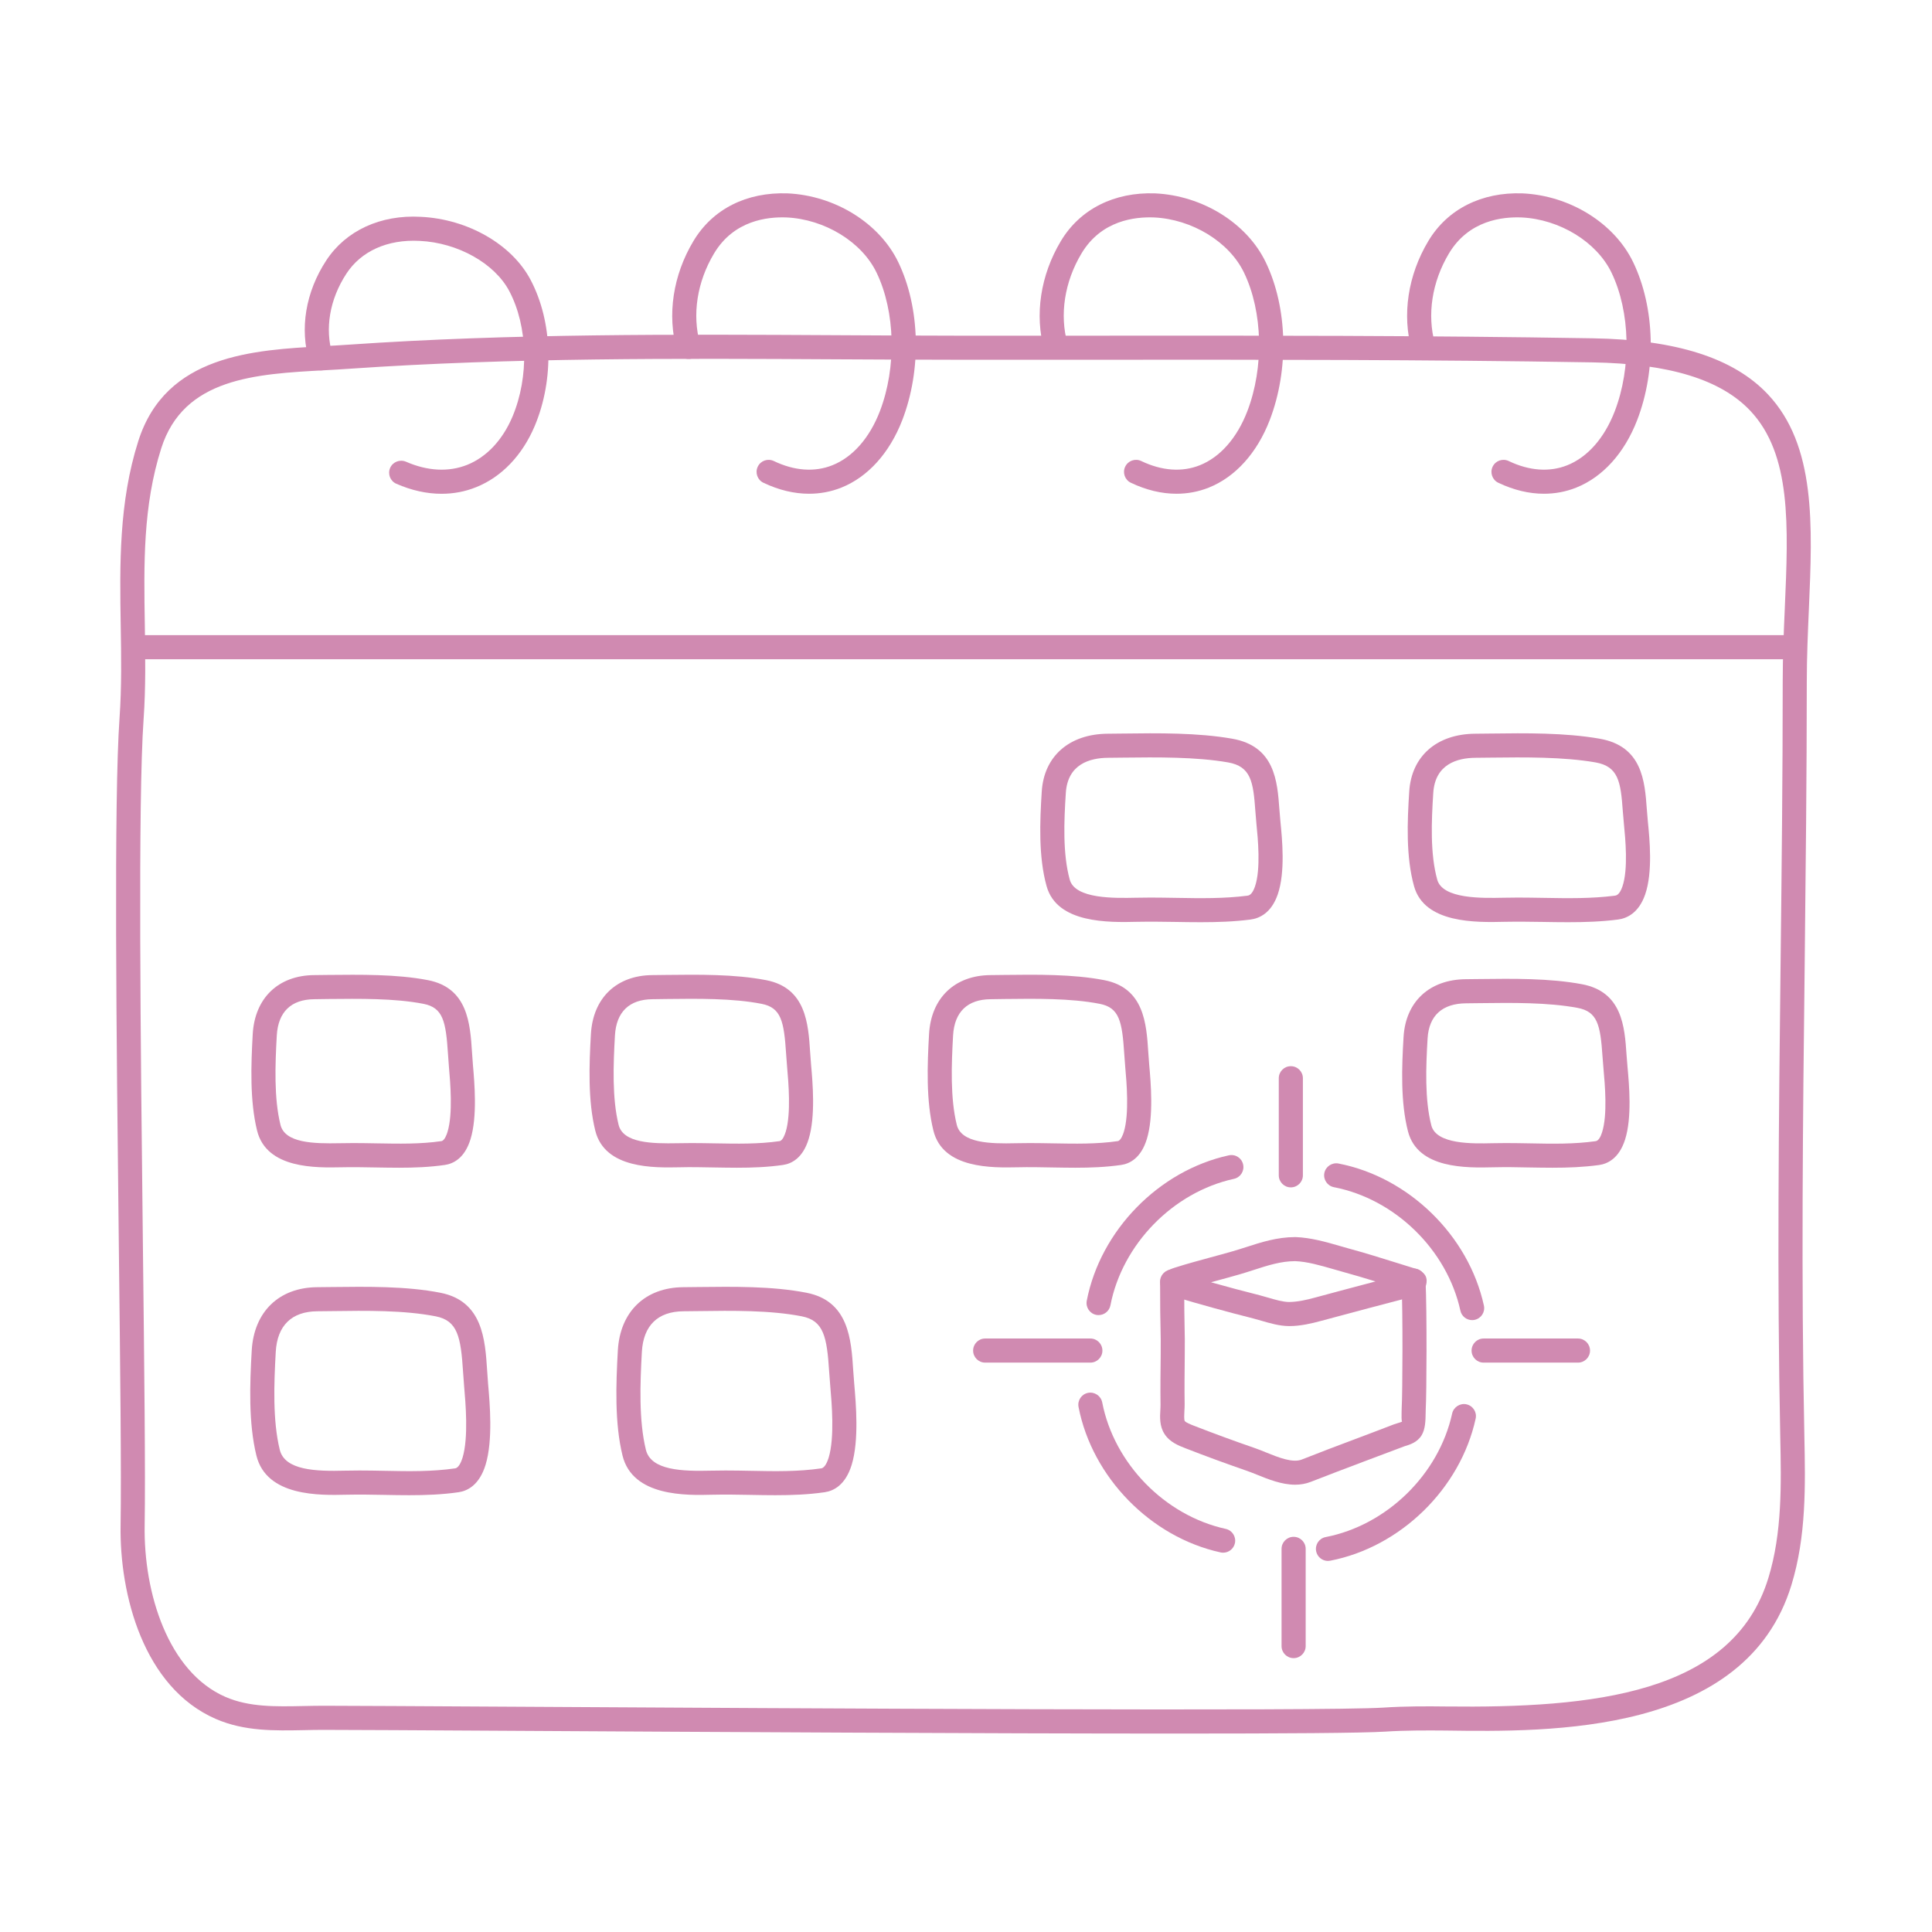 <svg xmlns="http://www.w3.org/2000/svg" xmlns:xlink="http://www.w3.org/1999/xlink" width="250" zoomAndPan="magnify" viewBox="0 0 187.5 187.5" height="250" preserveAspectRatio="xMidYMid meet" version="1.0"><path fill="#d08ab1" d="M 114.133 168.242 C 95.66 168.242 68.77 168.086 49.965 167.977 C 40.734 167.922 33.789 167.883 31.387 167.883 C 30.758 167.883 30.129 167.895 29.504 167.91 C 26.66 167.965 23.727 168.035 20.938 166.82 C 13.941 163.773 11.59 154.781 11.703 148.004 C 11.785 143.023 11.668 132.719 11.531 120.785 C 11.301 100.57 11.039 77.656 11.602 69.672 C 11.812 66.691 11.766 63.641 11.715 60.691 C 11.621 54.832 11.523 48.773 13.422 42.805 C 16.086 34.422 24.59 33.965 31.426 33.594 C 32.227 33.551 33.02 33.508 33.789 33.453 C 49.625 32.359 65.727 32.445 81.297 32.531 C 85.125 32.551 88.953 32.574 92.781 32.578 L 106.344 32.578 C 122.145 32.562 138.496 32.562 154.574 32.832 C 162.695 32.965 168.254 34.746 171.574 38.27 C 176.242 43.23 175.906 50.945 175.551 59.113 C 175.453 61.402 175.348 63.758 175.348 66.141 C 175.348 75.27 175.242 84.414 175.145 93.555 C 174.969 108.617 174.797 124.188 175.113 139.375 C 175.211 144.145 175.312 149.082 173.855 153.836 C 169.406 168.359 150.449 168.09 140.281 167.949 C 138.535 167.934 136.457 167.922 134.398 168.055 C 132.32 168.191 124.57 168.242 114.133 168.242 Z M 31.387 165.543 C 33.789 165.543 40.742 165.586 49.98 165.637 C 77.453 165.797 128.582 166.094 134.242 165.723 C 136.387 165.582 138.504 165.59 140.312 165.613 C 154.535 165.777 168.16 164.441 171.617 153.152 C 172.969 148.754 172.871 144.012 172.773 139.426 C 172.457 124.199 172.633 108.609 172.805 93.531 C 172.91 84.398 173.012 75.262 173.012 66.141 C 173.012 63.727 173.113 61.336 173.215 59.012 C 173.562 51.016 173.863 44.113 169.871 39.871 C 167.008 36.832 161.992 35.293 154.535 35.168 C 138.477 34.898 122.152 34.902 106.348 34.914 L 92.777 34.914 C 88.945 34.91 85.113 34.891 81.285 34.871 C 65.758 34.785 49.699 34.699 33.949 35.785 C 33.168 35.84 32.367 35.887 31.555 35.93 C 24.805 36.293 17.82 36.672 15.648 43.512 C 13.867 49.117 13.957 54.723 14.055 60.656 C 14.102 63.656 14.152 66.754 13.934 69.836 C 13.379 77.727 13.648 101.586 13.867 120.758 C 14.004 132.711 14.121 143.031 14.039 148.043 C 13.93 154.578 16.312 162.258 21.871 164.68 C 24.188 165.688 26.742 165.625 29.453 165.57 C 30.098 165.559 30.742 165.543 31.387 165.543 Z M 31.387 165.543 " fill-opacity="1" fill-rule="nonzero"/><path fill="#d08ab1" d="M 173.43 63.98 L 13.336 63.98 C 12.691 63.98 12.168 63.457 12.168 62.809 C 12.168 62.164 12.691 61.641 13.336 61.641 L 173.43 61.641 C 174.074 61.641 174.598 62.164 174.598 62.809 C 174.598 63.457 174.074 63.98 173.43 63.98 Z M 173.43 63.98 " fill-opacity="1" fill-rule="nonzero"/><path fill="#d08ab1" d="M 42.855 47.922 C 41.426 47.922 39.945 47.598 38.465 46.949 C 37.875 46.691 37.605 46.004 37.863 45.41 C 38.121 44.82 38.812 44.559 39.402 44.809 C 41.496 45.723 43.547 45.828 45.34 45.113 C 47.223 44.359 48.785 42.695 49.738 40.43 C 51.359 36.578 51.234 31.684 49.43 28.258 C 48.008 25.559 44.43 23.551 40.73 23.379 C 37.578 23.211 35.035 24.391 33.617 26.559 C 31.992 29.047 31.5 31.914 32.273 34.434 C 32.461 35.055 32.113 35.707 31.496 35.895 C 30.875 36.078 30.223 35.738 30.035 35.121 C 29.062 31.934 29.652 28.348 31.66 25.281 C 33.543 22.398 36.914 20.82 40.84 21.043 C 45.398 21.258 49.684 23.719 51.496 27.164 C 53.645 31.246 53.801 36.805 51.895 41.34 C 50.695 44.184 48.676 46.297 46.207 47.281 C 45.141 47.711 44.016 47.922 42.855 47.922 Z M 42.855 47.922 " fill-opacity="1" fill-rule="nonzero"/><path fill="#d08ab1" d="M 78.52 47.918 C 77.074 47.918 75.578 47.562 74.09 46.852 C 73.508 46.574 73.262 45.875 73.539 45.293 C 73.82 44.707 74.508 44.465 75.098 44.742 C 77.09 45.699 79.062 45.84 80.781 45.152 C 82.754 44.367 84.391 42.508 85.387 39.922 C 87.027 35.664 86.898 30.25 85.07 26.457 C 83.633 23.473 80.035 21.27 76.32 21.102 C 74.512 21.035 71.23 21.367 69.301 24.594 C 67.648 27.352 67.152 30.547 67.941 33.355 C 68.113 33.977 67.75 34.621 67.129 34.797 C 66.496 34.961 65.859 34.605 65.688 33.984 C 64.73 30.562 65.316 26.699 67.297 23.395 C 69.164 20.277 72.461 18.629 76.426 18.766 C 81.035 18.973 85.352 21.656 87.176 25.441 C 89.301 29.848 89.453 35.863 87.57 40.762 C 86.332 43.965 84.23 46.293 81.648 47.324 C 80.645 47.723 79.594 47.918 78.52 47.918 Z M 78.52 47.918 " fill-opacity="1" fill-rule="nonzero"/><path fill="#d08ab1" d="M 114.18 47.918 C 112.734 47.918 111.242 47.562 109.75 46.852 C 109.168 46.574 108.922 45.875 109.199 45.293 C 109.477 44.707 110.172 44.465 110.758 44.742 C 112.75 45.699 114.723 45.84 116.441 45.152 C 118.414 44.367 120.051 42.508 121.047 39.922 C 122.688 35.664 122.562 30.25 120.73 26.457 C 119.293 23.473 115.695 21.27 111.984 21.102 C 110.168 21.035 106.891 21.367 104.961 24.594 C 103.309 27.352 102.816 30.547 103.602 33.355 C 103.773 33.977 103.41 34.621 102.789 34.797 C 102.152 34.961 101.52 34.605 101.348 33.984 C 100.391 30.562 100.977 26.699 102.957 23.395 C 104.824 20.277 108.16 18.629 112.086 18.766 C 116.695 18.973 121.012 21.656 122.836 25.441 C 124.961 29.848 125.113 35.863 123.23 40.762 C 121.996 43.965 119.891 46.293 117.309 47.324 C 116.305 47.723 115.258 47.918 114.18 47.918 Z M 114.18 47.918 " fill-opacity="1" fill-rule="nonzero"/><path fill="#d08ab1" d="M 149.84 47.918 C 148.395 47.918 146.902 47.562 145.41 46.852 C 144.828 46.574 144.582 45.875 144.859 45.293 C 145.137 44.707 145.832 44.465 146.418 44.742 C 148.414 45.699 150.387 45.84 152.105 45.152 C 154.074 44.367 155.711 42.508 156.707 39.922 C 158.348 35.664 158.223 30.25 156.395 26.457 C 154.953 23.473 151.355 21.27 147.645 21.102 C 145.824 21.035 142.555 21.367 140.621 24.594 C 138.973 27.352 138.477 30.547 139.262 33.355 C 139.434 33.977 139.07 34.621 138.449 34.797 C 137.824 34.961 137.184 34.605 137.012 33.984 C 136.051 30.562 136.637 26.699 138.617 23.395 C 140.48 20.277 143.809 18.629 147.75 18.766 C 152.355 18.973 156.672 21.656 158.496 25.441 C 160.621 29.848 160.777 35.863 158.891 40.762 C 157.656 43.965 155.555 46.293 152.969 47.324 C 151.969 47.723 150.918 47.918 149.84 47.918 Z M 149.84 47.918 " fill-opacity="1" fill-rule="nonzero"/><path fill="#d08ab1" d="M 116.527 89.5 C 115.703 89.5 114.887 89.488 114.078 89.473 C 112.84 89.453 111.598 89.438 110.375 89.461 C 107.609 89.527 102.578 89.637 101.57 85.996 C 100.777 83.137 100.914 79.754 101.102 76.809 C 101.32 73.383 103.777 71.234 107.508 71.207 L 108.988 71.191 C 112.375 71.145 116.238 71.105 119.566 71.688 C 123.719 72.406 123.965 75.809 124.164 78.539 L 124.262 79.707 C 124.434 81.43 124.754 84.629 124.004 86.805 C 123.375 88.621 122.215 89.133 121.355 89.242 C 119.75 89.449 118.129 89.5 116.527 89.5 Z M 111.668 87.109 C 112.492 87.109 113.305 87.125 114.117 87.137 C 116.527 87.18 118.801 87.215 121.059 86.926 C 121.184 86.91 121.508 86.867 121.793 86.043 C 122.375 84.352 122.078 81.371 121.934 79.938 L 121.832 78.711 C 121.629 75.875 121.414 74.379 119.168 73.988 C 116.047 73.449 112.309 73.488 109.016 73.527 L 107.527 73.543 C 105.762 73.559 103.613 74.16 103.438 76.957 C 103.258 79.715 103.129 82.867 103.82 85.375 C 104.344 87.258 108.184 87.168 110.254 87.125 C 110.734 87.113 111.203 87.109 111.668 87.109 Z M 122.898 86.422 L 122.93 86.422 Z M 122.898 86.422 " fill-opacity="1" fill-rule="nonzero"/><path fill="#d08ab1" d="M 152.188 89.5 C 151.363 89.5 150.547 89.488 149.738 89.473 C 148.5 89.453 147.262 89.438 146.035 89.461 C 143.262 89.527 138.234 89.637 137.23 85.996 C 136.438 83.137 136.574 79.754 136.766 76.809 C 136.984 73.383 139.438 71.234 143.168 71.207 L 144.652 71.191 C 148.039 71.145 151.902 71.105 155.227 71.688 C 159.383 72.406 159.625 75.809 159.824 78.539 L 159.922 79.707 C 160.094 81.43 160.414 84.629 159.664 86.805 C 159.035 88.621 157.875 89.133 157.016 89.242 C 155.41 89.449 153.789 89.5 152.188 89.5 Z M 147.328 87.109 C 148.156 87.109 148.969 87.125 149.777 87.137 C 152.184 87.18 154.461 87.215 156.719 86.926 C 156.844 86.91 157.168 86.867 157.453 86.043 C 158.035 84.352 157.738 81.371 157.598 79.938 L 157.492 78.711 C 157.289 75.875 157.074 74.379 154.828 73.988 C 151.707 73.449 147.969 73.488 144.676 73.527 L 143.188 73.543 C 141.422 73.559 139.273 74.16 139.098 76.957 C 138.918 79.715 138.789 82.867 139.484 85.371 C 140.004 87.258 143.844 87.168 145.914 87.125 C 146.395 87.113 146.863 87.109 147.328 87.109 Z M 158.559 86.422 L 158.59 86.422 Z M 158.559 86.422 " fill-opacity="1" fill-rule="nonzero"/><path fill="#d08ab1" d="M 104.348 113.328 C 103.598 113.328 102.855 113.312 102.117 113.301 C 100.988 113.277 99.863 113.258 98.742 113.285 C 96.352 113.328 91.508 113.465 90.586 109.723 C 89.867 106.82 89.992 103.367 90.164 100.355 C 90.363 96.855 92.645 94.664 96.117 94.633 L 97.457 94.617 C 100.578 94.582 104.117 94.531 107.176 95.125 C 111.035 95.879 111.262 99.344 111.441 102.129 L 111.531 103.336 C 111.688 105.09 111.973 108.348 111.301 110.543 C 110.727 112.41 109.625 112.941 108.805 113.059 C 107.32 113.273 105.824 113.328 104.348 113.328 Z M 99.93 110.934 C 100.684 110.934 101.422 110.949 102.16 110.961 C 104.344 111 106.418 111.043 108.473 110.746 C 108.773 110.703 108.988 110.109 109.066 109.855 C 109.605 108.098 109.336 105.02 109.203 103.543 L 109.109 102.281 C 108.902 99.117 108.633 97.793 106.73 97.422 C 103.91 96.871 100.5 96.918 97.488 96.953 L 96.137 96.973 C 93.887 96.992 92.629 98.207 92.496 100.488 C 92.336 103.328 92.215 106.578 92.855 109.164 C 93.293 110.934 96.07 111.016 98.613 110.949 C 99.059 110.938 99.5 110.934 99.93 110.934 Z M 110.184 110.199 L 110.215 110.199 Z M 110.184 110.199 " fill-opacity="1" fill-rule="nonzero"/><path fill="#d08ab1" d="M 71.531 113.328 C 70.781 113.328 70.035 113.312 69.297 113.301 C 68.176 113.281 67.055 113.254 65.926 113.285 C 63.523 113.328 58.691 113.465 57.77 109.723 C 57.051 106.82 57.176 103.363 57.348 100.355 C 57.547 96.855 59.828 94.664 63.301 94.633 L 64.641 94.617 C 67.762 94.582 71.297 94.531 74.359 95.125 C 78.219 95.879 78.445 99.344 78.625 102.129 L 78.715 103.336 C 78.871 105.086 79.156 108.348 78.48 110.543 C 77.91 112.41 76.809 112.941 75.988 113.059 C 74.504 113.273 73.008 113.328 71.531 113.328 Z M 67.113 110.934 C 67.867 110.934 68.605 110.949 69.34 110.961 C 71.535 111 73.605 111.043 75.656 110.746 C 75.957 110.703 76.172 110.109 76.246 109.855 C 76.246 109.855 76.25 109.855 76.25 109.855 C 76.789 108.098 76.52 105.02 76.387 103.539 L 76.293 102.281 C 76.086 99.117 75.816 97.793 73.914 97.422 C 71.094 96.871 67.688 96.918 64.672 96.953 L 63.32 96.973 C 61.07 96.992 59.812 98.207 59.68 100.488 C 59.52 103.328 59.398 106.578 60.035 109.164 C 60.477 110.934 63.238 111 65.797 110.949 C 66.242 110.938 66.684 110.934 67.113 110.934 Z M 67.113 110.934 " fill-opacity="1" fill-rule="nonzero"/><path fill="#d08ab1" d="M 38.715 113.328 C 37.965 113.328 37.219 113.312 36.48 113.301 C 35.355 113.281 34.227 113.258 33.109 113.285 C 30.711 113.328 25.875 113.465 24.949 109.723 C 24.238 106.828 24.359 103.371 24.527 100.355 C 24.73 96.855 27.012 94.664 30.484 94.633 L 31.824 94.617 C 34.941 94.59 38.48 94.531 41.543 95.125 C 45.402 95.879 45.629 99.344 45.809 102.129 L 45.898 103.355 C 46.051 105.102 46.336 108.352 45.668 110.543 C 45.098 112.41 43.992 112.941 43.168 113.059 C 41.688 113.273 40.191 113.328 38.715 113.328 Z M 34.297 110.934 C 35.051 110.934 35.789 110.949 36.523 110.961 C 38.715 111 40.789 111.043 42.836 110.746 C 43.141 110.703 43.355 110.109 43.43 109.855 C 43.969 108.105 43.699 105.035 43.57 103.559 L 43.477 102.281 C 43.27 99.117 43 97.793 41.098 97.422 C 38.27 96.871 34.867 96.926 31.855 96.953 L 30.504 96.973 C 28.25 96.992 26.996 98.207 26.863 100.488 C 26.703 103.332 26.582 106.582 27.219 109.164 C 27.66 110.934 30.422 111 32.98 110.949 C 33.426 110.938 33.863 110.934 34.297 110.934 Z M 34.297 110.934 " fill-opacity="1" fill-rule="nonzero"/><path fill="#d08ab1" d="M 75.238 145.109 C 74.422 145.109 73.609 145.094 72.805 145.078 C 71.594 145.055 70.371 145.035 69.152 145.062 C 66.617 145.129 61.398 145.266 60.414 141.258 C 59.645 138.113 59.777 134.348 59.961 131.066 C 60.172 127.305 62.605 124.949 66.312 124.922 L 67.77 124.906 C 71.148 124.867 74.969 124.812 78.27 125.461 C 82.375 126.262 82.613 130 82.805 133.004 L 82.906 134.332 C 83.07 136.23 83.379 139.773 82.66 142.145 C 82.055 144.133 80.895 144.695 80.035 144.82 C 78.441 145.051 76.832 145.109 75.238 145.109 Z M 70.414 142.711 C 71.234 142.711 72.043 142.727 72.848 142.742 C 75.227 142.793 77.473 142.828 79.699 142.504 C 80.066 142.453 80.309 141.828 80.422 141.465 C 81.012 139.523 80.719 136.152 80.578 134.535 L 80.473 133.156 C 80.254 129.715 79.934 128.168 77.82 127.75 C 74.75 127.148 71.051 127.195 67.797 127.242 L 66.332 127.258 C 63.836 127.277 62.438 128.641 62.293 131.199 C 62.121 134.309 61.992 137.867 62.684 140.703 C 63.18 142.711 66.219 142.797 69.027 142.727 C 69.496 142.719 69.957 142.711 70.414 142.711 Z M 81.539 141.805 L 81.57 141.805 Z M 81.539 141.805 " fill-opacity="1" fill-rule="nonzero"/><path fill="#d08ab1" d="M 39.707 145.109 C 38.891 145.109 38.074 145.094 37.27 145.078 C 36.055 145.055 34.844 145.035 33.617 145.062 C 31.055 145.121 25.867 145.262 24.883 141.258 C 24.109 138.102 24.242 134.344 24.43 131.066 C 24.645 127.305 27.078 124.949 30.781 124.922 L 32.234 124.906 C 35.609 124.867 39.434 124.812 42.734 125.461 C 46.844 126.262 47.082 130.004 47.277 133.008 L 47.371 134.328 C 47.539 136.23 47.848 139.77 47.129 142.145 C 46.523 144.129 45.367 144.695 44.504 144.82 C 42.906 145.051 41.297 145.109 39.707 145.109 Z M 34.883 142.711 C 35.703 142.711 36.508 142.727 37.312 142.742 C 39.695 142.793 41.938 142.828 44.168 142.504 C 44.535 142.453 44.777 141.832 44.891 141.465 C 45.48 139.523 45.184 136.148 45.043 134.531 L 44.941 133.16 C 44.723 129.715 44.406 128.168 42.289 127.75 C 39.215 127.148 35.523 127.195 32.266 127.242 L 30.801 127.258 C 28.305 127.277 26.906 128.641 26.762 131.199 C 26.586 134.309 26.457 137.863 27.152 140.703 C 27.645 142.707 30.676 142.801 33.492 142.727 C 33.965 142.719 34.426 142.711 34.883 142.711 Z M 46.008 141.805 L 46.039 141.805 Z M 46.008 141.805 " fill-opacity="1" fill-rule="nonzero"/><path fill="#d08ab1" d="M 150.664 113.328 C 149.895 113.328 149.133 113.312 148.375 113.301 C 147.227 113.273 146.078 113.258 144.934 113.285 C 142.344 113.344 137.594 113.461 136.645 109.801 C 135.914 106.961 136.039 103.582 136.215 100.641 C 136.418 97.207 138.734 95.059 142.262 95.031 L 143.613 95.016 C 146.793 94.977 150.398 94.93 153.52 95.516 C 157.441 96.246 157.672 99.645 157.855 102.375 L 157.949 103.539 C 158.105 105.254 158.398 108.445 157.711 110.602 C 157.125 112.434 156.008 112.953 155.18 113.066 C 153.676 113.273 152.16 113.328 150.664 113.328 Z M 146.133 110.934 C 146.906 110.934 147.66 110.949 148.418 110.961 C 150.66 111.008 152.77 111.043 154.859 110.75 C 155.16 110.711 155.363 110.262 155.48 109.891 C 156.027 108.188 155.75 105.191 155.621 103.754 L 155.523 102.531 C 155.316 99.461 155.039 98.176 153.094 97.812 C 150.199 97.273 146.719 97.316 143.641 97.355 L 142.277 97.371 C 139.969 97.391 138.68 98.566 138.547 100.777 C 138.383 103.543 138.262 106.703 138.91 109.219 C 139.391 111.082 142.941 110.992 144.816 110.949 C 145.262 110.938 145.699 110.934 146.133 110.934 Z M 156.598 110.246 L 156.625 110.246 Z M 156.598 110.246 " fill-opacity="1" fill-rule="nonzero"/><path fill="#d08ab1" d="M 105.82 132.242 L 95.609 132.242 C 94.965 132.242 94.441 131.719 94.441 131.074 C 94.441 130.426 94.965 129.902 95.609 129.902 L 105.82 129.902 C 106.465 129.902 106.988 130.426 106.988 131.074 C 106.988 131.719 106.465 132.242 105.82 132.242 Z M 105.82 132.242 " fill-opacity="1" fill-rule="nonzero"/><path fill="#d08ab1" d="M 125.273 115.234 C 124.629 115.234 124.105 114.711 124.105 114.066 L 124.105 104.641 C 124.105 103.996 124.629 103.473 125.273 103.473 C 125.922 103.473 126.445 103.996 126.445 104.641 L 126.445 114.066 C 126.445 114.711 125.922 115.234 125.273 115.234 Z M 125.273 115.234 " fill-opacity="1" fill-rule="nonzero"/><path fill="#d08ab1" d="M 153.141 132.242 L 143.984 132.242 C 143.34 132.242 142.816 131.719 142.816 131.074 C 142.816 130.426 143.34 129.902 143.984 129.902 L 153.141 129.902 C 153.789 129.902 154.312 130.426 154.312 131.074 C 154.312 131.719 153.789 132.242 153.141 132.242 Z M 153.141 132.242 " fill-opacity="1" fill-rule="nonzero"/><path fill="#d08ab1" d="M 125.543 160.922 C 124.898 160.922 124.375 160.398 124.375 159.754 L 124.375 150.316 C 124.375 149.672 124.898 149.148 125.543 149.148 C 126.191 149.148 126.715 149.672 126.715 150.316 L 126.715 159.754 C 126.715 160.398 126.191 160.922 125.543 160.922 Z M 125.543 160.922 " fill-opacity="1" fill-rule="nonzero"/><path fill="#d08ab1" d="M 118.707 150.688 C 118.621 150.688 118.539 150.68 118.453 150.66 C 111.664 149.176 105.996 143.371 104.672 136.547 C 104.551 135.91 104.965 135.297 105.594 135.176 C 106.223 135.051 106.844 135.469 106.969 136.098 C 108.117 142.035 113.047 147.082 118.957 148.379 C 119.586 148.516 119.984 149.137 119.848 149.77 C 119.727 150.316 119.242 150.688 118.707 150.688 Z M 118.707 150.688 " fill-opacity="1" fill-rule="nonzero"/><path fill="#d08ab1" d="M 142.871 128.117 C 142.332 128.117 141.848 127.746 141.73 127.199 C 140.438 121.293 135.391 116.363 129.453 115.215 C 128.82 115.09 128.406 114.477 128.527 113.844 C 128.652 113.207 129.273 112.801 129.898 112.918 C 136.723 114.242 142.527 119.91 144.012 126.703 C 144.152 127.332 143.75 127.953 143.117 128.09 C 143.035 128.109 142.953 128.117 142.871 128.117 Z M 142.871 128.117 " fill-opacity="1" fill-rule="nonzero"/><path fill="#d08ab1" d="M 128.875 151.488 C 128.328 151.488 127.84 151.098 127.73 150.543 C 127.609 149.906 128.02 149.293 128.656 149.172 C 134.59 148.02 139.637 143.09 140.93 137.184 C 141.07 136.551 141.703 136.152 142.32 136.289 C 142.953 136.43 143.352 137.051 143.211 137.68 C 141.73 144.473 135.922 150.141 129.102 151.465 C 129.023 151.48 128.949 151.488 128.875 151.488 Z M 128.875 151.488 " fill-opacity="1" fill-rule="nonzero"/><path fill="#d08ab1" d="M 106.621 127.629 C 106.547 127.629 106.469 127.625 106.395 127.609 C 105.762 127.488 105.348 126.871 105.469 126.238 C 106.793 119.414 112.461 113.609 119.254 112.125 C 119.902 111.988 120.512 112.387 120.645 113.016 C 120.785 113.645 120.387 114.27 119.754 114.406 C 113.848 115.699 108.918 120.746 107.766 126.684 C 107.656 127.242 107.168 127.629 106.621 127.629 Z M 106.621 127.629 " fill-opacity="1" fill-rule="nonzero"/><path fill="#d08ab1" d="M 125.691 144.09 C 124.387 144.09 123.082 143.562 121.973 143.113 C 121.613 142.969 121.266 142.828 120.941 142.719 C 118.965 142.035 117.004 141.316 115.051 140.555 C 114.41 140.305 113.523 139.965 113.016 139.168 C 112.52 138.406 112.57 137.52 112.613 136.812 C 112.621 136.637 112.633 136.465 112.629 136.309 C 112.609 134.715 112.625 133.121 112.645 131.527 C 112.656 130.203 112.648 129.629 112.629 128.859 C 112.609 128.012 112.586 126.926 112.586 124.379 C 112.586 123.73 113.109 123.207 113.758 123.207 C 114.402 123.207 114.926 123.73 114.926 124.379 C 114.926 126.898 114.949 127.969 114.965 128.809 C 114.984 129.602 114.996 130.188 114.98 131.555 C 114.965 133.129 114.945 134.699 114.969 136.273 C 114.969 136.484 114.961 136.711 114.945 136.945 C 114.93 137.234 114.898 137.77 114.98 137.906 C 115.082 138.059 115.594 138.258 115.84 138.355 C 117.82 139.125 119.754 139.836 121.703 140.508 C 122.062 140.629 122.449 140.785 122.848 140.949 C 124.066 141.441 125.457 142.008 126.355 141.641 C 128.047 140.969 129.75 140.328 131.453 139.688 C 132.727 139.207 133.996 138.73 135.266 138.238 C 135.391 138.191 135.523 138.152 135.668 138.109 C 135.797 138.07 136.012 138.004 136.078 137.965 C 136.008 137.961 136.016 137.383 136.023 137.105 L 136.035 136.617 C 136.117 135.258 136.156 127.316 136.016 124.344 C 135.984 123.703 136.48 123.152 137.125 123.125 C 137.77 123.039 138.32 123.594 138.348 124.234 C 138.492 127.258 138.453 135.363 138.367 136.762 L 138.359 137.141 C 138.348 137.836 138.336 138.695 137.961 139.305 C 137.539 139.988 136.816 140.207 136.336 140.348 C 134.836 140.914 133.555 141.395 132.277 141.875 C 130.586 142.516 128.895 143.152 127.215 143.812 C 126.715 144.008 126.203 144.09 125.691 144.09 Z M 125.691 144.09 " fill-opacity="1" fill-rule="nonzero"/><path fill="#d08ab1" d="M 125.148 128.695 C 125.121 128.695 125.094 128.695 125.066 128.695 C 124.152 128.684 123.23 128.414 122.414 128.176 L 121.66 127.965 C 119.051 127.305 116.434 126.586 113.883 125.816 C 113.043 125.566 112.613 125.109 112.602 124.465 C 112.594 123.488 113.543 123.18 114 123.031 C 114.625 122.828 115.254 122.648 115.887 122.469 L 117.477 122.031 C 118.188 121.84 118.898 121.648 119.602 121.445 C 120.035 121.32 120.469 121.18 120.902 121.043 C 122.398 120.559 123.945 120.059 125.703 120.059 L 125.742 120.059 C 127.227 120.113 128.691 120.535 129.98 120.906 L 130.867 121.16 C 132.473 121.594 134.027 122.082 135.59 122.57 L 137.523 123.172 C 137.82 123.262 138.199 123.543 138.34 123.816 C 138.625 124.355 138.363 125.164 137.852 125.488 C 137.551 125.676 137.211 125.812 136.77 125.922 C 136.305 126.035 129.793 127.754 128.238 128.184 C 127.309 128.438 126.219 128.695 125.148 128.695 Z M 117.531 124.445 C 119.109 124.891 120.672 125.305 122.234 125.699 C 122.5 125.77 122.785 125.852 123.07 125.934 C 123.773 126.141 124.5 126.352 125.094 126.359 C 125.938 126.352 126.828 126.148 127.621 125.93 C 128.57 125.668 131.344 124.934 133.492 124.363 C 132.422 124.035 131.348 123.711 130.254 123.414 L 129.336 123.152 C 128.113 122.801 126.855 122.438 125.707 122.395 C 125.699 122.395 125.691 122.395 125.68 122.395 C 124.316 122.395 123.004 122.816 121.621 123.266 C 121.16 123.414 120.707 123.562 120.25 123.691 C 119.535 123.898 118.812 124.094 118.09 124.289 Z M 117.531 124.445 " fill-opacity="1" fill-rule="nonzero"/></svg>